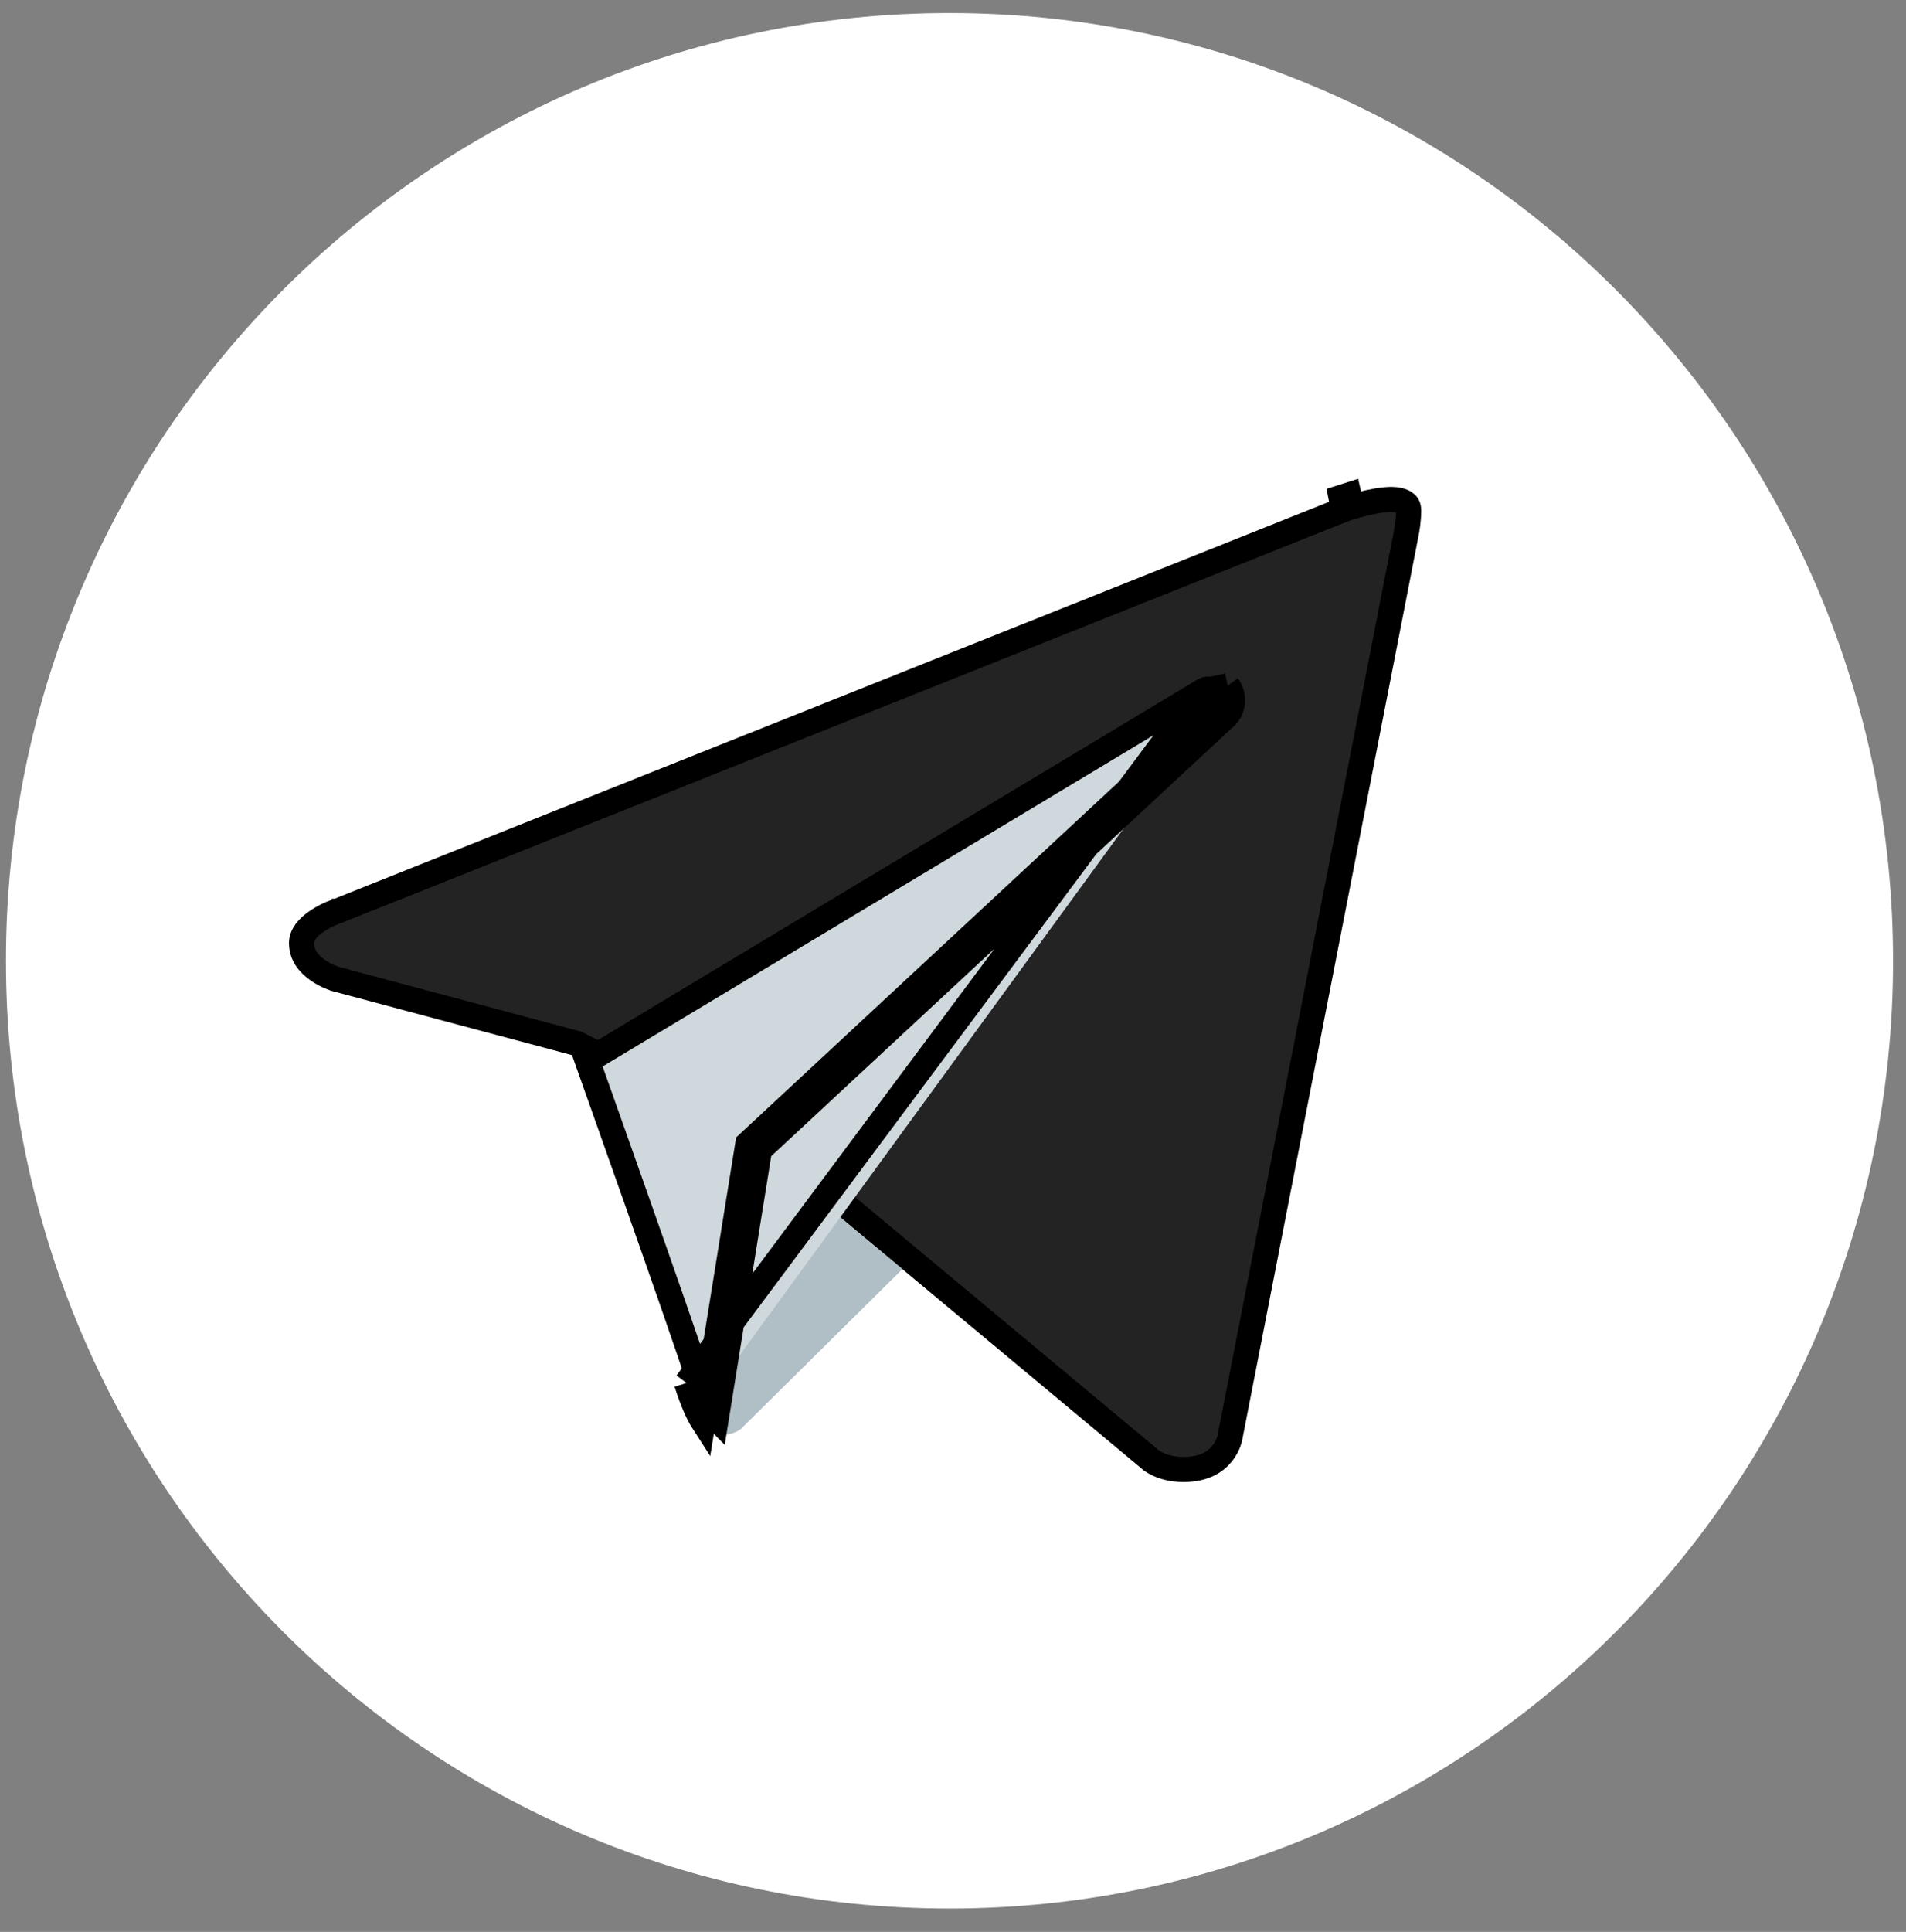 <?xml version="1.0" encoding="UTF-8"?> <svg xmlns="http://www.w3.org/2000/svg" width="76" height="77" viewBox="0 0 76 77" fill="none"><rect x="0" y="0" width="76" height="77" fill="#808080" stroke="none"/> <path d="M37.86 0.52C17.08 0.52 0.238 17.43 0.238 38.294C0.238 59.158 17.08 76.068 37.86 76.068C58.641 76.068 75.483 59.158 75.483 38.294C75.483 17.43 58.641 0.52 37.86 0.52Z" fill="white"></path> <path d="M53.564 20.313L53.595 20.302C53.626 20.291 53.673 20.275 53.734 20.255C53.855 20.216 54.027 20.163 54.225 20.111C54.632 20.003 55.112 19.906 55.494 19.906C55.711 19.906 55.898 19.955 56.015 20.031C56.104 20.09 56.17 20.172 56.17 20.351C56.17 20.556 56.149 20.768 56.127 20.933C56.116 21.014 56.105 21.082 56.097 21.128C56.093 21.152 56.089 21.169 56.087 21.181L56.085 21.194L56.084 21.196L56.084 21.196L56.084 21.196L56.084 21.196L56.084 21.196L56.084 21.199L49.037 57.321L49.037 57.321L49.037 57.322L49.037 57.322C49.037 57.323 49.036 57.323 49.036 57.324C49.036 57.324 49.036 57.325 49.036 57.326C49.035 57.332 49.032 57.342 49.028 57.357C49.02 57.388 49.005 57.435 48.983 57.494C48.936 57.614 48.858 57.773 48.732 57.931C48.493 58.231 48.05 58.569 47.191 58.569C46.729 58.569 46.389 58.46 46.172 58.358C46.063 58.307 45.984 58.258 45.935 58.224C45.911 58.207 45.895 58.194 45.886 58.187L45.88 58.182L45.88 58.182L45.875 58.177L45.865 58.169L30.603 45.45L30.559 45.413L30.509 45.387L23.043 41.61L22.997 41.587L22.946 41.573L13.365 39.015L13.36 39.014C13.352 39.011 13.338 39.007 13.32 39C13.283 38.987 13.227 38.966 13.159 38.937C13.021 38.878 12.841 38.788 12.664 38.663C12.304 38.41 12.023 38.064 12.023 37.585C12.023 37.261 12.269 36.956 12.676 36.69C12.864 36.567 13.056 36.473 13.203 36.409C13.276 36.378 13.336 36.355 13.377 36.34C13.397 36.332 13.412 36.327 13.422 36.324L13.431 36.321L13.432 36.32L13.432 36.32L13.432 36.32L13.432 36.32L13.433 36.32L13.448 36.315L13.465 36.308L53.563 20.313L53.563 20.313L53.563 20.313L53.564 20.313ZM53.564 20.313L53.568 20.311L53.581 20.306C53.583 20.305 53.588 20.302 53.594 20.299C53.599 20.297 53.612 20.291 53.629 20.282C53.638 20.276 53.66 20.262 53.673 20.253C53.695 20.235 53.759 20.173 53.795 20.124C53.834 20.039 53.833 19.871 53.794 19.713C53.654 19.755 53.541 19.792 53.468 19.817L53.563 20.313C53.563 20.313 53.563 20.313 53.564 20.313Z" fill="#232323" stroke="black"></path> <path d="M35.982 50.584L29.538 56.958C29.538 56.958 29.259 57.172 28.884 57.187C28.752 57.187 28.612 57.165 28.473 57.106L30.288 45.84L35.982 50.584Z" fill="#B0BEC5"></path> <path d="M47.914 27.567L47.892 27.58L23.421 42.287L23.455 42.384C23.564 42.692 23.722 43.134 23.912 43.671C24.293 44.744 24.807 46.196 25.34 47.707C26.403 50.723 27.548 53.996 27.853 54.971M47.914 27.567L27.376 55.121M47.914 27.567L47.935 27.551C48.127 27.406 48.404 27.438 48.56 27.633M47.914 27.567L48.957 27.329M27.853 54.971C27.853 54.971 27.853 54.971 27.853 54.972L27.376 55.121M27.853 54.971C27.853 54.971 27.852 54.971 27.852 54.971L27.376 55.121M27.853 54.971C27.965 55.328 28.071 55.611 28.168 55.835M27.376 55.121C27.624 55.907 27.851 56.381 28.034 56.666L28.168 55.835M28.168 55.835C28.325 56.202 28.456 56.411 28.546 56.527C28.551 56.533 28.555 56.539 28.56 56.544L30.285 45.832L48.781 28.649C49.192 28.34 49.266 27.742 48.957 27.329M28.168 55.835L29.792 45.753L29.819 45.583L29.945 45.466L48.44 28.283L48.459 28.265L48.48 28.25C48.661 28.114 48.706 27.834 48.56 27.633M48.56 27.633C48.561 27.634 48.562 27.635 48.563 27.637L48.957 27.329M48.56 27.633C48.559 27.631 48.557 27.63 48.556 27.628L48.957 27.329M28.466 57.097L28.471 57.098L28.466 57.097Z" fill="#CFD8DC" stroke="black"></path> </svg> 